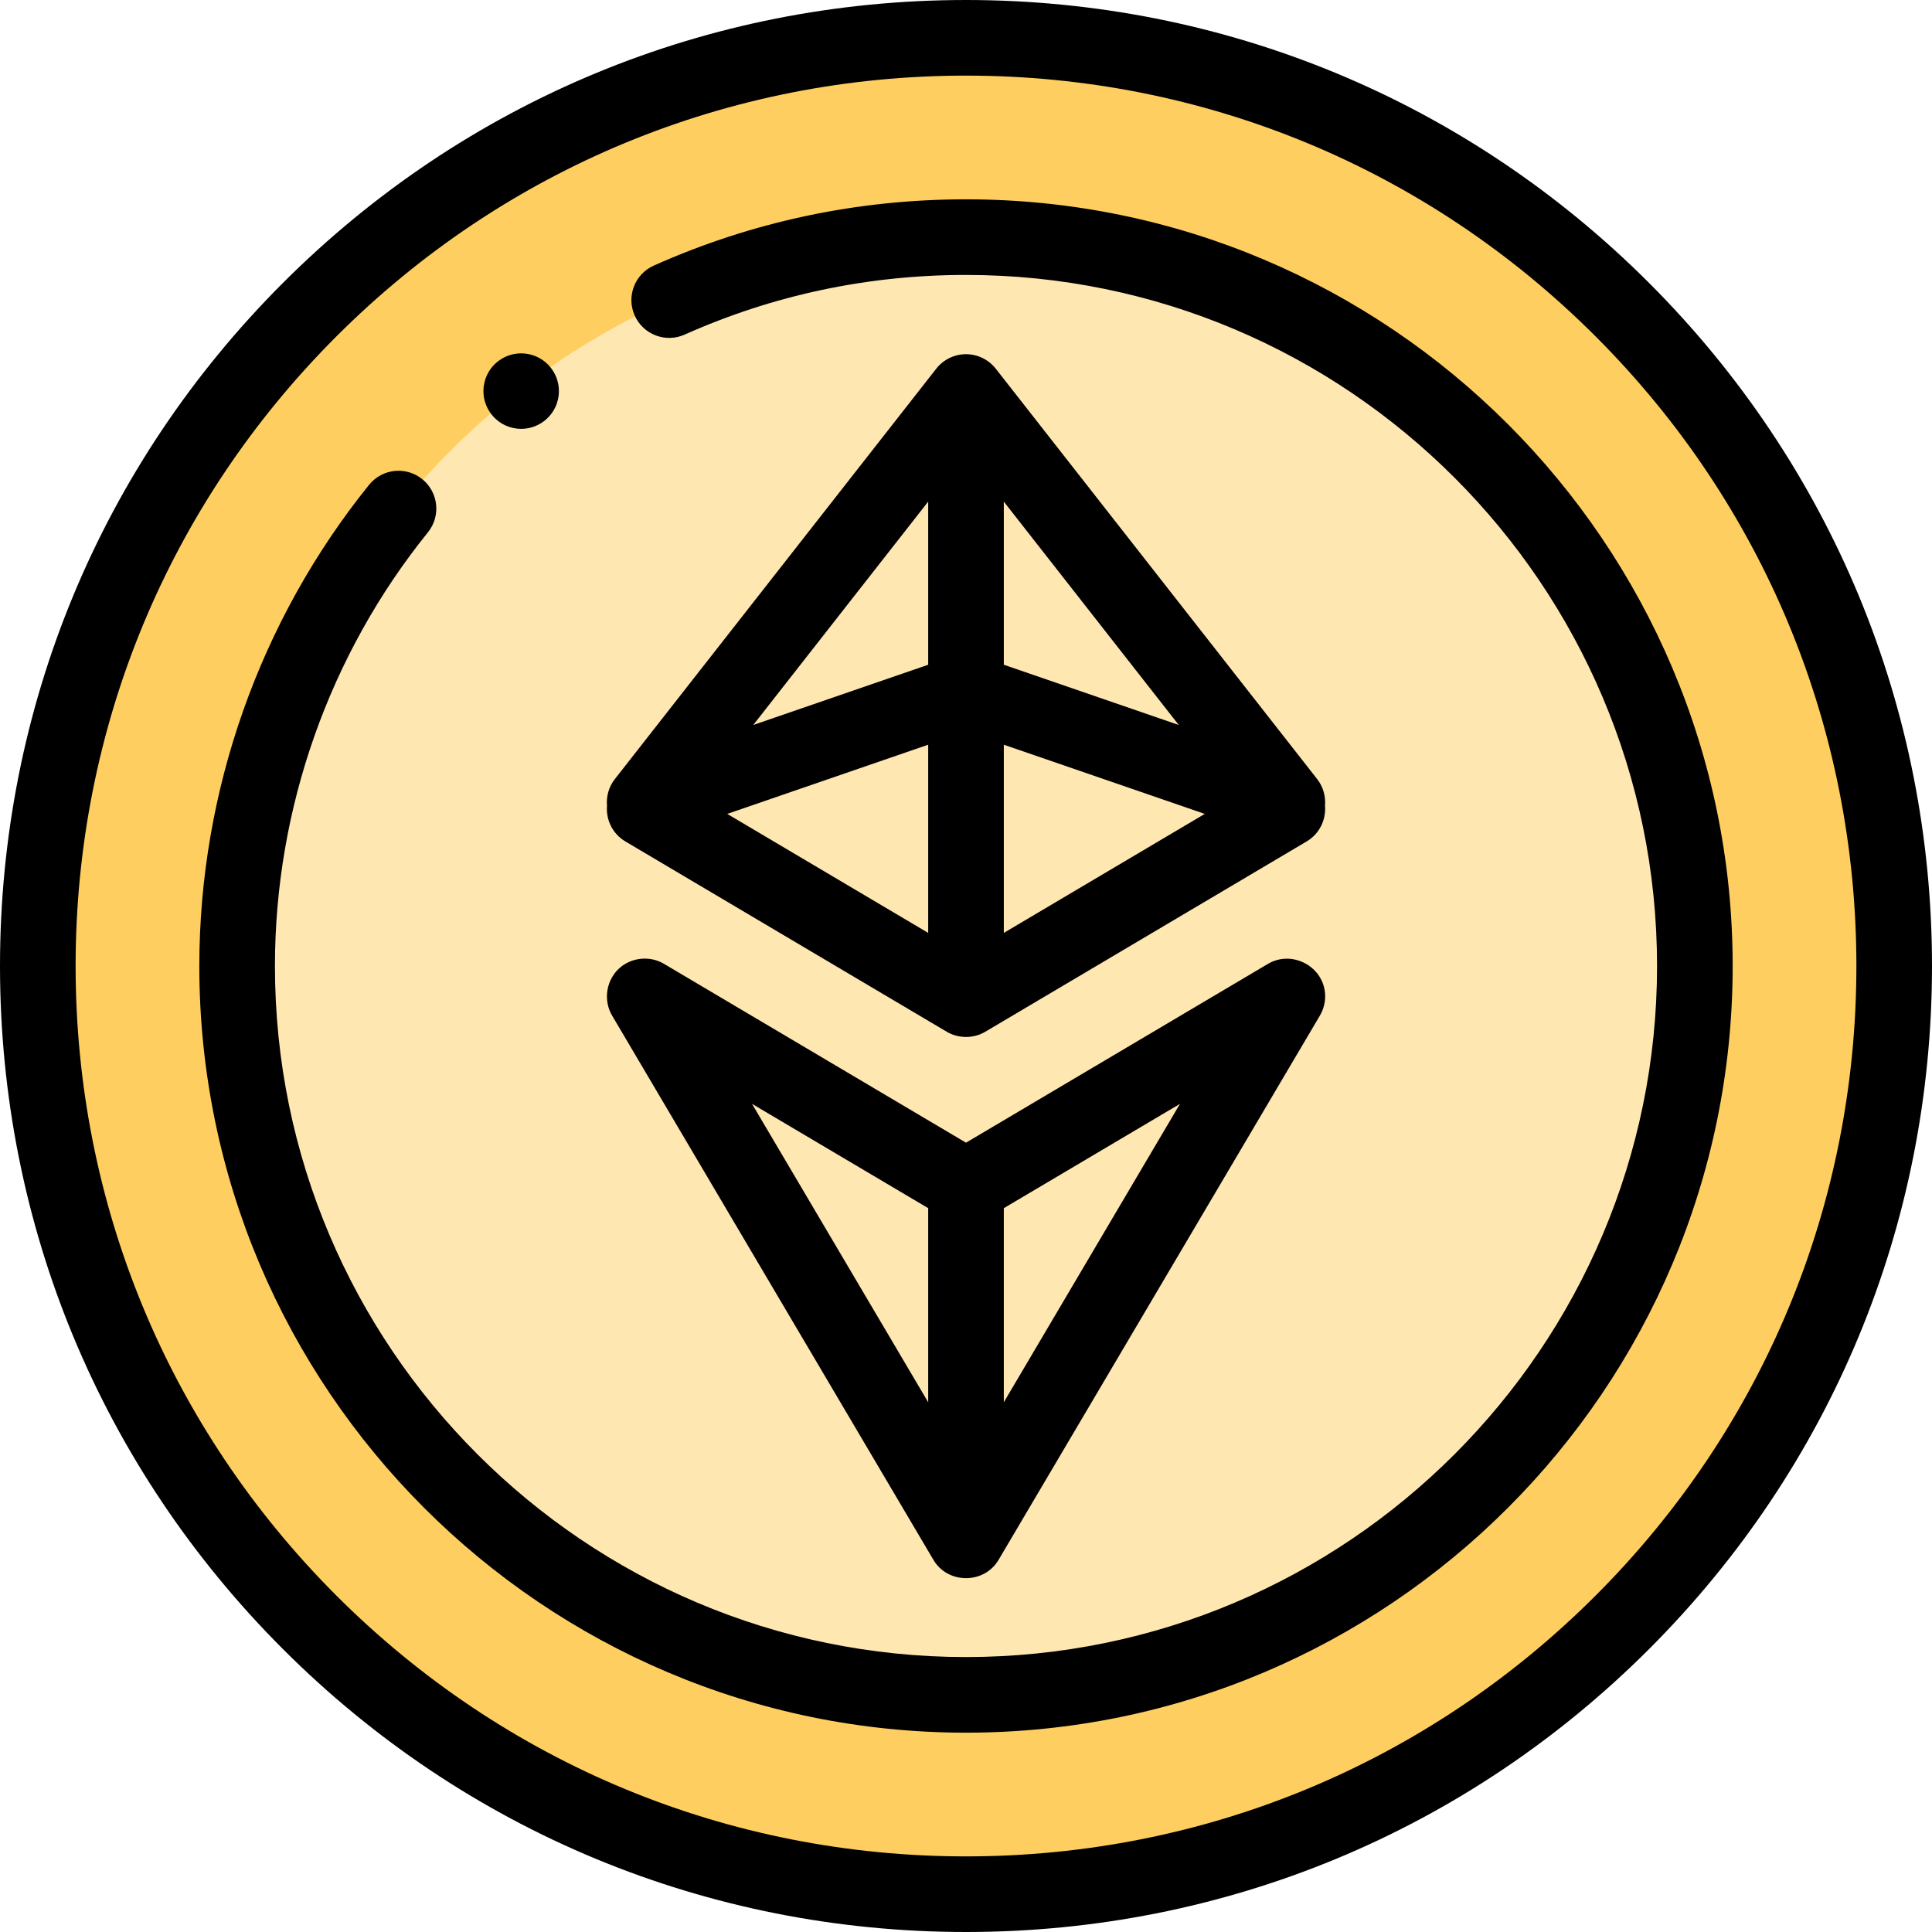 <svg id="Capa_1" enable-background="new 0 0 512 512" height="512" viewBox="0 0 512 512" width="512" xmlns="http://www.w3.org/2000/svg"><g><g><path d="m256 10.02c-135.855 0-245.98 110.125-245.98 245.98s110.125 245.98 245.98 245.98 245.98-110.125 245.98-245.98-110.125-245.98-245.98-245.98z" fill="#ffce60"/><path d="m334.653 79.529c-24.025-10.724-50.643-16.686-78.653-16.686-106.678 0-193.157 86.479-193.157 193.157s86.479 193.157 193.157 193.157 193.157-86.479 193.157-193.157c0-45.91-16.568-87.641-42.766-121.223-27.391-35.11-71.738-55.248-71.738-55.248z" fill="#ffe7b1"/></g><g><ellipse cx="138.103" cy="103.703" rx="9.999" ry="9.999" transform="matrix(.219 -.976 .976 .219 6.657 215.724)"/><path d="m0 256c0 68.382 26.628 132.67 74.979 181.021s112.639 74.979 181.021 74.979 132.67-26.628 181.021-74.979 74.979-112.639 74.979-181.021-26.628-132.67-74.979-181.021-112.639-74.979-181.021-74.979-132.67 26.628-181.021 74.979-74.979 112.639-74.979 181.021zm20.039 0c0-63.029 24.544-122.285 69.11-166.851s103.822-69.11 166.851-69.11 122.285 24.544 166.851 69.11c44.567 44.566 69.11 103.821 69.11 166.851s-24.544 122.285-69.11 166.851c-44.566 44.567-103.821 69.11-166.851 69.11s-122.285-24.544-166.851-69.11-69.11-103.822-69.11-166.851z"/><path d="m97.812 128.484c3.475-4.306 9.783-4.98 14.09-1.504 4.306 3.475 4.98 9.783 1.504 14.09-26.145 32.395-40.544 73.211-40.544 114.93 0 100.982 82.156 183.138 183.138 183.138s183.137-82.156 183.137-183.138-82.155-183.138-183.137-183.138c-25.969 0-51.057 5.321-74.568 15.816-5.053 2.256-10.978-.012-13.233-5.065-2.256-5.053.012-10.978 5.065-13.233 26.098-11.65 53.935-17.557 82.736-17.557 112.032 0 203.177 91.145 203.177 203.177s-91.145 203.177-203.177 203.177-203.177-91.145-203.177-203.177c0-46.283 15.977-91.568 44.989-127.516z"/><path d="m256 93.868c-3.08 0-5.989 1.417-7.888 3.842l-85.165 108.745c-1.61 2.056-2.304 4.59-2.084 7.065-.314 3.71 1.45 7.449 4.868 9.474l85.165 50.432c3.102 1.841 7.108 1.841 10.21 0l85.165-50.432c3.422-2.026 5.186-5.771 4.868-9.484.216-2.471-.478-5.001-2.085-7.054l-85.166-108.746c-1.899-2.425-4.808-3.842-7.888-3.842zm10.021 103.489 53.253 18.335-53.253 31.535zm-20.04 49.87-53.254-31.535 53.254-18.336zm0-114.296v43.232l-46.358 15.962zm20.04 43.232v-43.23l46.356 59.191z"/><path d="m351.169 263.52c-.392-7.448-8.814-11.881-15.193-8.057l-79.975 47.359-79.991-47.368c-3.655-2.207-8.47-1.792-11.705.983-3.648 3.129-4.535 8.64-2.06 12.757l85.126 144.195c3.807 6.447 13.449 6.448 17.256 0l85.111-144.169c1.027-1.701 1.531-3.715 1.431-5.7zm-105.188 108.095-46.688-79.085 46.689 27.647zm20.039-51.437 46.686-27.646-46.686 79.082z"/></g></g></svg>